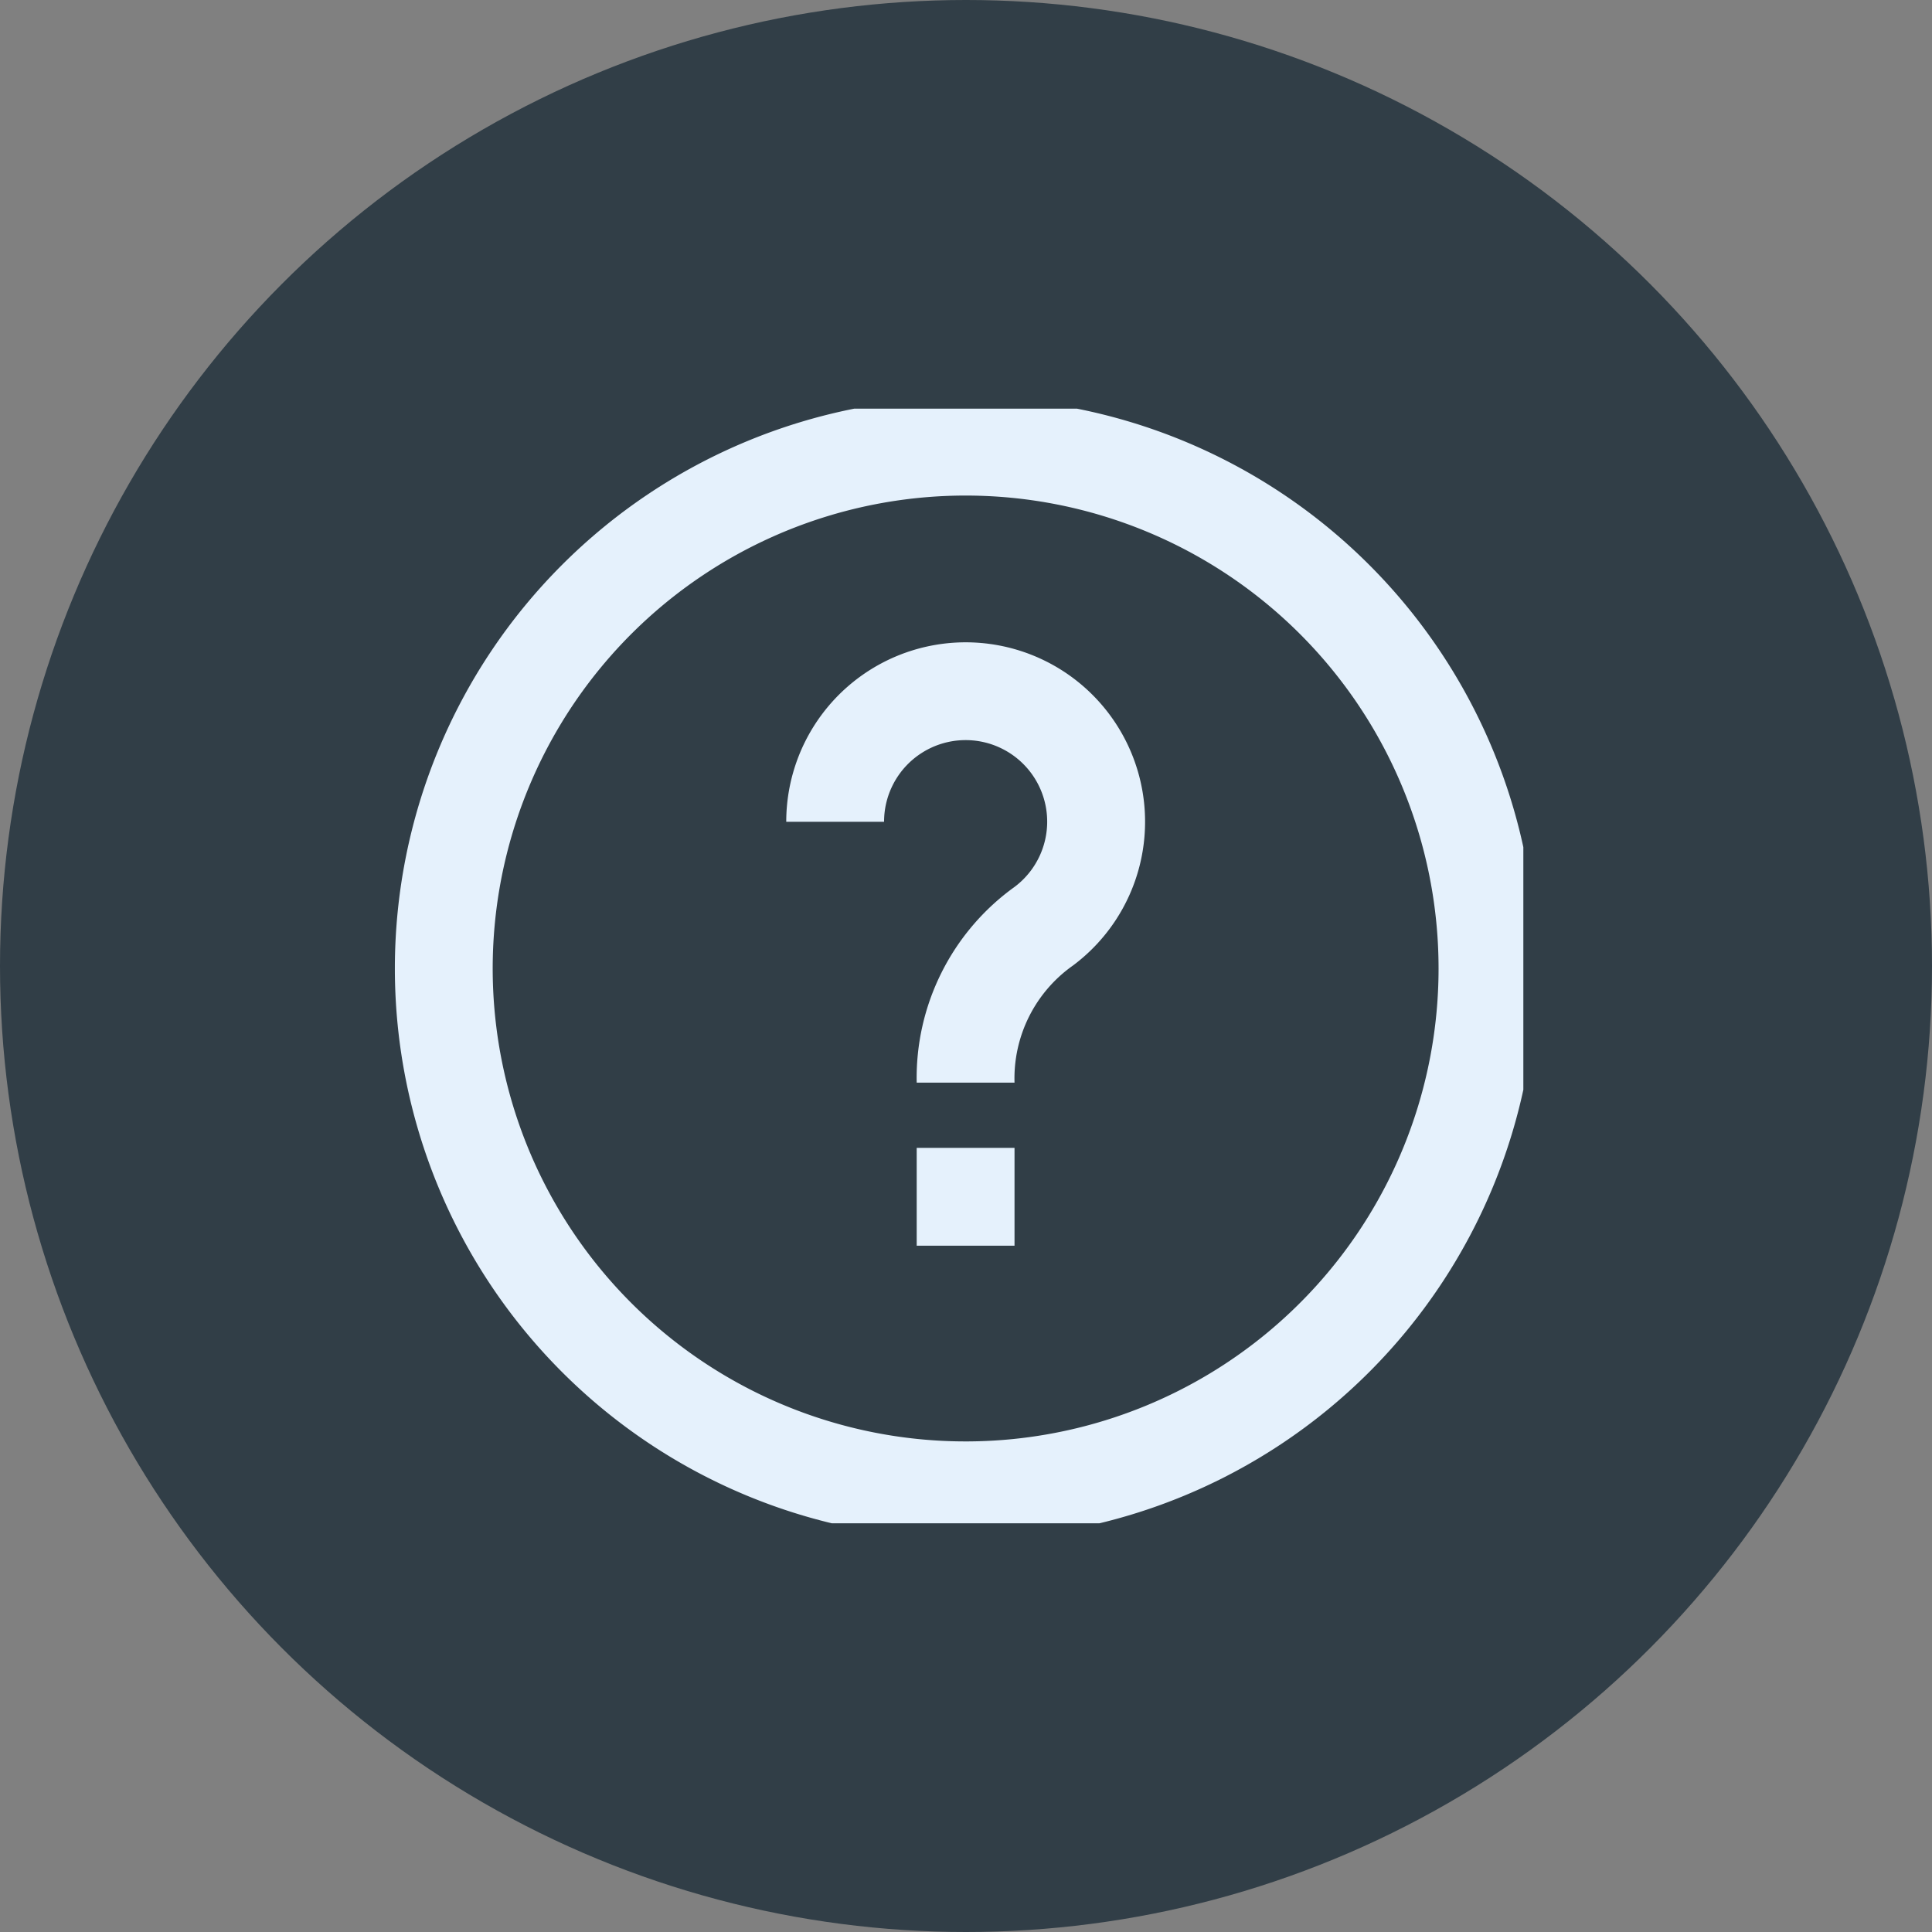 <svg xmlns="http://www.w3.org/2000/svg" xmlns:xlink="http://www.w3.org/1999/xlink" width="52" height="52" viewBox="0 0 52 52">
  <rect x="0" y="0" width="52" height="52" fill="#808080" stroke="none"/>
  <defs>
    <clipPath id="clip-path">
      <rect id="Rectangle_802" data-name="Rectangle 802" width="31" height="30" transform="translate(0 0)" fill="#e5f1fc"/>
    </clipPath>
  </defs>
  <g id="Group_2717" data-name="Group 2717" transform="translate(0.001 -0.001)">
    <circle id="Ellipse_10" data-name="Ellipse 10" cx="26" cy="26" r="26" transform="translate(-0.001 0.001)" fill="#313e47"/>
    <g id="Group_775" data-name="Group 775" transform="translate(10 11)">
      <g id="Group_776" data-name="Group 776" transform="translate(0 0)">
        <g id="Group_775-2" data-name="Group 775" transform="translate(0 0)" clip-path="url(#clip-path)">
          <path id="Path_2127" data-name="Path 2127" d="M16.358,31.72A15.362,15.362,0,1,1,31.72,16.358,15.362,15.362,0,0,1,16.358,31.72m0-28.09A12.729,12.729,0,1,0,29.087,16.358,12.729,12.729,0,0,0,16.358,3.63" transform="translate(-0.369 -1.291)" fill="#e5f1fc"/>
        </g>
      </g>
      <g id="Group_778" data-name="Group 778" transform="translate(0 0)">
        <g id="Group_777" data-name="Group 777" transform="translate(0 0)" clip-path="url(#clip-path)">
          <path id="Path_2128" data-name="Path 2128" d="M100.511,74.577h2.633V77.21h-2.633Zm2.633-1.756h-2.633a6.329,6.329,0,0,1,2.633-5.267A2.195,2.195,0,1,0,99.633,65.8H97a4.829,4.829,0,1,1,7.72,3.867,3.718,3.718,0,0,0-1.576,3.156" transform="translate(-85.839 -54.681)" fill="#e5f1fc"/>
        </g>
      </g>
    </g>
  </g>
</svg>
